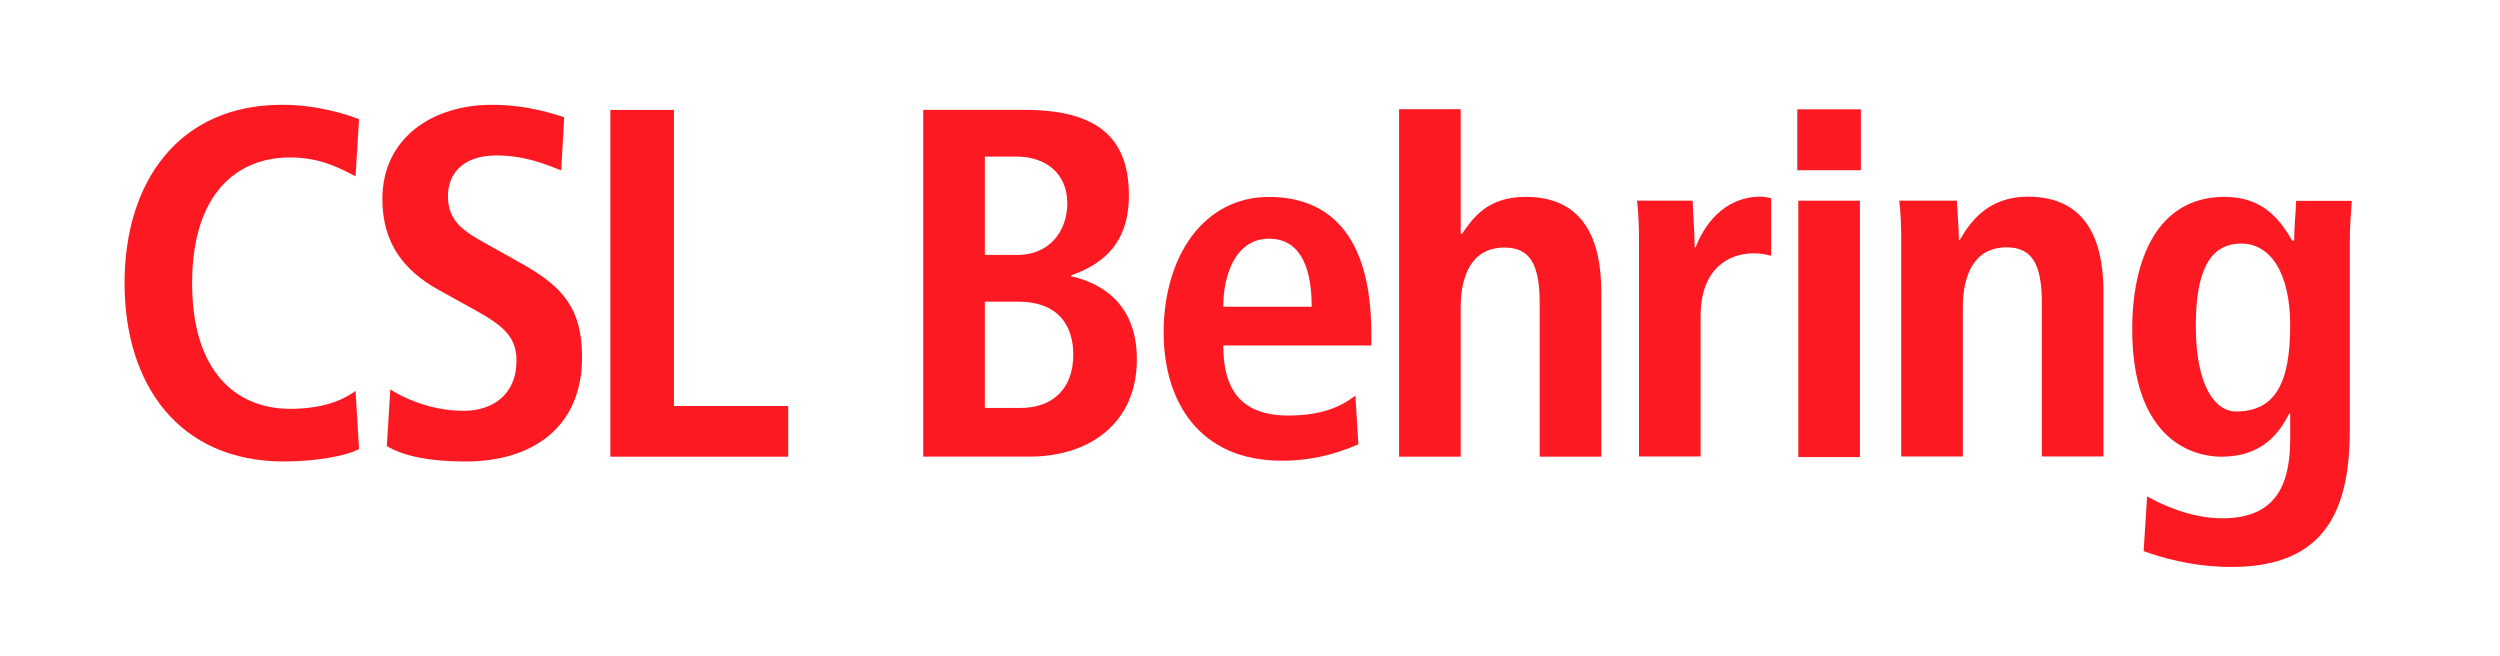 <?xml version="1.0" encoding="UTF-8" standalone="no"?>
<!DOCTYPE svg PUBLIC "-//W3C//DTD SVG 1.1//EN" "http://www.w3.org/Graphics/SVG/1.1/DTD/svg11.dtd">
<svg width="100%" height="100%" viewBox="0 0 320 84" version="1.1" xmlns="http://www.w3.org/2000/svg" xmlns:xlink="http://www.w3.org/1999/xlink" xml:space="preserve" xmlns:serif="http://www.serif.com/" style="fill-rule:evenodd;clip-rule:evenodd;stroke-linejoin:round;stroke-miterlimit:2;">
    <g transform="matrix(1,0,0,1,-1011,-981)">
        <rect id="Artboard1" x="0" y="0" width="2732" height="2048" style="fill:none;"/>
        <g id="Artboard11" serif:id="Artboard1">
            <g transform="matrix(0.36,0,0,0.36,657.245,-3296.96)">
                <g transform="matrix(5.556,0,0,5.556,1110.31,11924.9)">
                    <path d="M0,21.236C-0.827,21.681 -2.798,22.031 -4.801,22.031C-11.54,22.031 -15.006,17.103 -15.006,10.617C-15.006,4.132 -11.54,-0.795 -4.928,-0.795C-2.671,-0.795 -0.827,-0.192 0,0.126L-0.223,3.782C-1.05,3.369 -2.353,2.574 -4.419,2.574C-7.789,2.574 -10.682,4.863 -10.682,10.617C-10.682,16.372 -7.789,18.661 -4.419,18.661C-2.448,18.661 -1.145,18.184 -0.223,17.516L0,21.236Z" style="fill:rgb(252,25,33);fill-rule:nonzero;"/>
                </g>
                <g transform="matrix(5.556,0,0,5.556,1121.43,11946.1)">
                    <path d="M0,13.606C0.795,14.115 2.544,14.973 4.705,14.973C6.485,14.973 8.075,13.987 8.075,11.762C8.075,10.173 7.153,9.473 5.182,8.392L3.115,7.248C0.922,6.04 -0.508,4.291 -0.508,1.43C-0.508,-2.544 2.766,-4.61 6.485,-4.61C8.838,-4.61 10.491,-4.007 11.127,-3.815L10.936,-0.414C9.95,-0.795 8.647,-1.368 6.772,-1.368C4.737,-1.368 3.688,-0.287 3.688,1.239C3.688,2.893 4.8,3.529 6.04,4.228L8.425,5.563C11.032,7.025 12.271,8.424 12.271,11.54C12.271,16.054 9.061,18.216 4.832,18.216C2.607,18.216 0.89,17.898 -0.223,17.23L0,13.606Z" style="fill:rgb(252,25,33);fill-rule:nonzero;"/>
                </g>
                <g transform="matrix(5.556,0,0,5.556,1199.67,12045.6)">
                    <path d="M0,-22.19L4.069,-22.19L4.069,-3.243L11.381,-3.243L11.381,0L0,0L0,-22.19Z" style="fill:rgb(252,25,33);fill-rule:nonzero;"/>
                </g>
                <g transform="matrix(5.556,0,0,5.556,1332.82,11939.6)">
                    <path d="M0,15.96L2.257,15.96C4.451,15.96 5.659,14.625 5.659,12.558C5.659,10.619 4.641,9.157 2.13,9.157L0,9.157L0,15.96ZM0,6.168L2.098,6.168C4.101,6.168 5.277,4.674 5.277,2.862C5.277,0.986 3.942,-0.127 2.003,-0.127L0,-0.127L0,6.168ZM-3.942,-3.115L2.543,-3.115C7.121,-3.115 9.22,-1.398 9.22,2.353C9.22,5.882 6.994,6.931 5.532,7.472L5.532,7.535C7.248,7.917 9.728,9.125 9.728,12.845C9.728,16.882 6.772,19.075 2.829,19.075L-3.942,19.075L-3.942,-3.115Z" style="fill:rgb(252,25,33);fill-rule:nonzero;"/>
                </g>
                <g transform="matrix(5.556,0,0,5.556,1449.03,12008)">
                    <path d="M0,-2.829C0,-5.722 -0.954,-7.185 -2.734,-7.185C-4.8,-7.185 -5.659,-4.991 -5.659,-2.829L0,-2.829ZM2.988,5.977C2.162,6.327 0.445,7.026 -1.908,7.026C-7.185,7.026 -9.474,3.243 -9.474,-1.176C-9.474,-6.072 -6.899,-9.855 -2.734,-9.855C0.795,-9.855 3.815,-7.789 3.815,-1.112L3.815,-0.35L-5.659,-0.35C-5.659,2.448 -4.546,4.133 -1.494,4.133C0.922,4.133 2.066,3.402 2.798,2.861L2.988,5.977Z" style="fill:rgb(252,25,33);fill-rule:nonzero;"/>
                </g>
                <g transform="matrix(5.556,0,0,5.556,1480.11,12045.6)">
                    <path d="M0,-22.237L3.942,-22.237L3.942,-14.275L4.037,-14.275C4.737,-15.292 5.659,-16.628 8.107,-16.628C11.826,-16.628 12.939,-13.862 12.939,-10.555L12.939,0L8.997,0L8.997,-9.824C8.997,-12.335 8.361,-13.384 6.74,-13.384C4.673,-13.384 3.942,-11.636 3.942,-9.538L3.942,0L0,0L0,-22.237Z" style="fill:rgb(252,25,33);fill-rule:nonzero;"/>
                </g>
                <g transform="matrix(5.556,0,0,5.556,1565.41,12029.1)">
                    <path d="M0,-10.713C0,-11.73 -0.032,-12.684 -0.128,-13.415L3.434,-13.415C3.465,-12.43 3.56,-11.412 3.56,-10.427L3.624,-10.427C4.101,-11.699 5.341,-13.67 7.789,-13.67C8.043,-13.67 8.234,-13.606 8.457,-13.574L8.457,-9.886C8.107,-9.982 7.757,-10.045 7.343,-10.045C5.722,-10.045 3.942,-9.06 3.942,-6.008L3.942,2.957L0,2.957L0,-10.713Z" style="fill:rgb(252,25,33);fill-rule:nonzero;"/>
                </g>
                <g transform="matrix(5.556,0,0,5.556,0,11167.7)">
                    <path d="M291.946,141.627L295.888,141.627L295.888,158.033L291.946,158.033L291.946,141.627ZM291.882,135.78L295.951,135.78L295.951,139.677L291.882,139.677L291.882,135.78Z" style="fill:rgb(252,25,33);fill-rule:nonzero;"/>
                </g>
                <g transform="matrix(5.556,0,0,5.556,1658.65,12029.1)">
                    <path d="M0,-10.713C0,-11.73 -0.032,-12.684 -0.127,-13.415L3.561,-13.415C3.593,-12.589 3.688,-11.73 3.688,-10.904L3.751,-10.904C4.324,-11.89 5.436,-13.67 8.107,-13.67C11.827,-13.67 12.939,-10.904 12.939,-7.598L12.939,2.957L8.997,2.957L8.997,-6.866C8.997,-9.378 8.361,-10.427 6.74,-10.427C4.673,-10.427 3.942,-8.678 3.942,-6.58L3.942,2.957L0,2.957L0,-10.713Z" style="fill:rgb(252,25,33);fill-rule:nonzero;"/>
                </g>
                <g transform="matrix(5.556,0,0,5.556,1777.69,12008.5)">
                    <path d="M0,3.784C2.479,3.784 3.465,2.004 3.465,-1.716C3.465,-5.149 2.162,-6.993 0.286,-6.961C-1.781,-6.929 -2.575,-5.022 -2.575,-1.684C-2.575,2.163 -1.335,3.784 0,3.784M-5.691,9.221C-4.769,9.73 -2.925,10.62 -0.859,10.62C2.861,10.62 3.465,8.044 3.465,5.469L3.465,3.912L3.402,3.912C2.766,5.183 1.653,6.677 -0.922,6.677C-3.211,6.677 -6.644,5.151 -6.644,-1.461C-6.644,-5.976 -5.023,-9.95 -0.732,-9.95C1.653,-9.95 2.766,-8.583 3.592,-7.152L3.72,-7.152C3.72,-8.01 3.815,-8.837 3.847,-9.695L7.407,-9.695C7.343,-8.837 7.28,-7.978 7.28,-7.12L7.28,4.961C7.28,10.079 5.722,13.734 -0.286,13.734C-2.893,13.734 -4.96,13.067 -5.914,12.718L-5.691,9.221Z" style="fill:rgb(252,25,33);fill-rule:nonzero;"/>
                </g>
            </g>
        </g>
    </g>
</svg>
